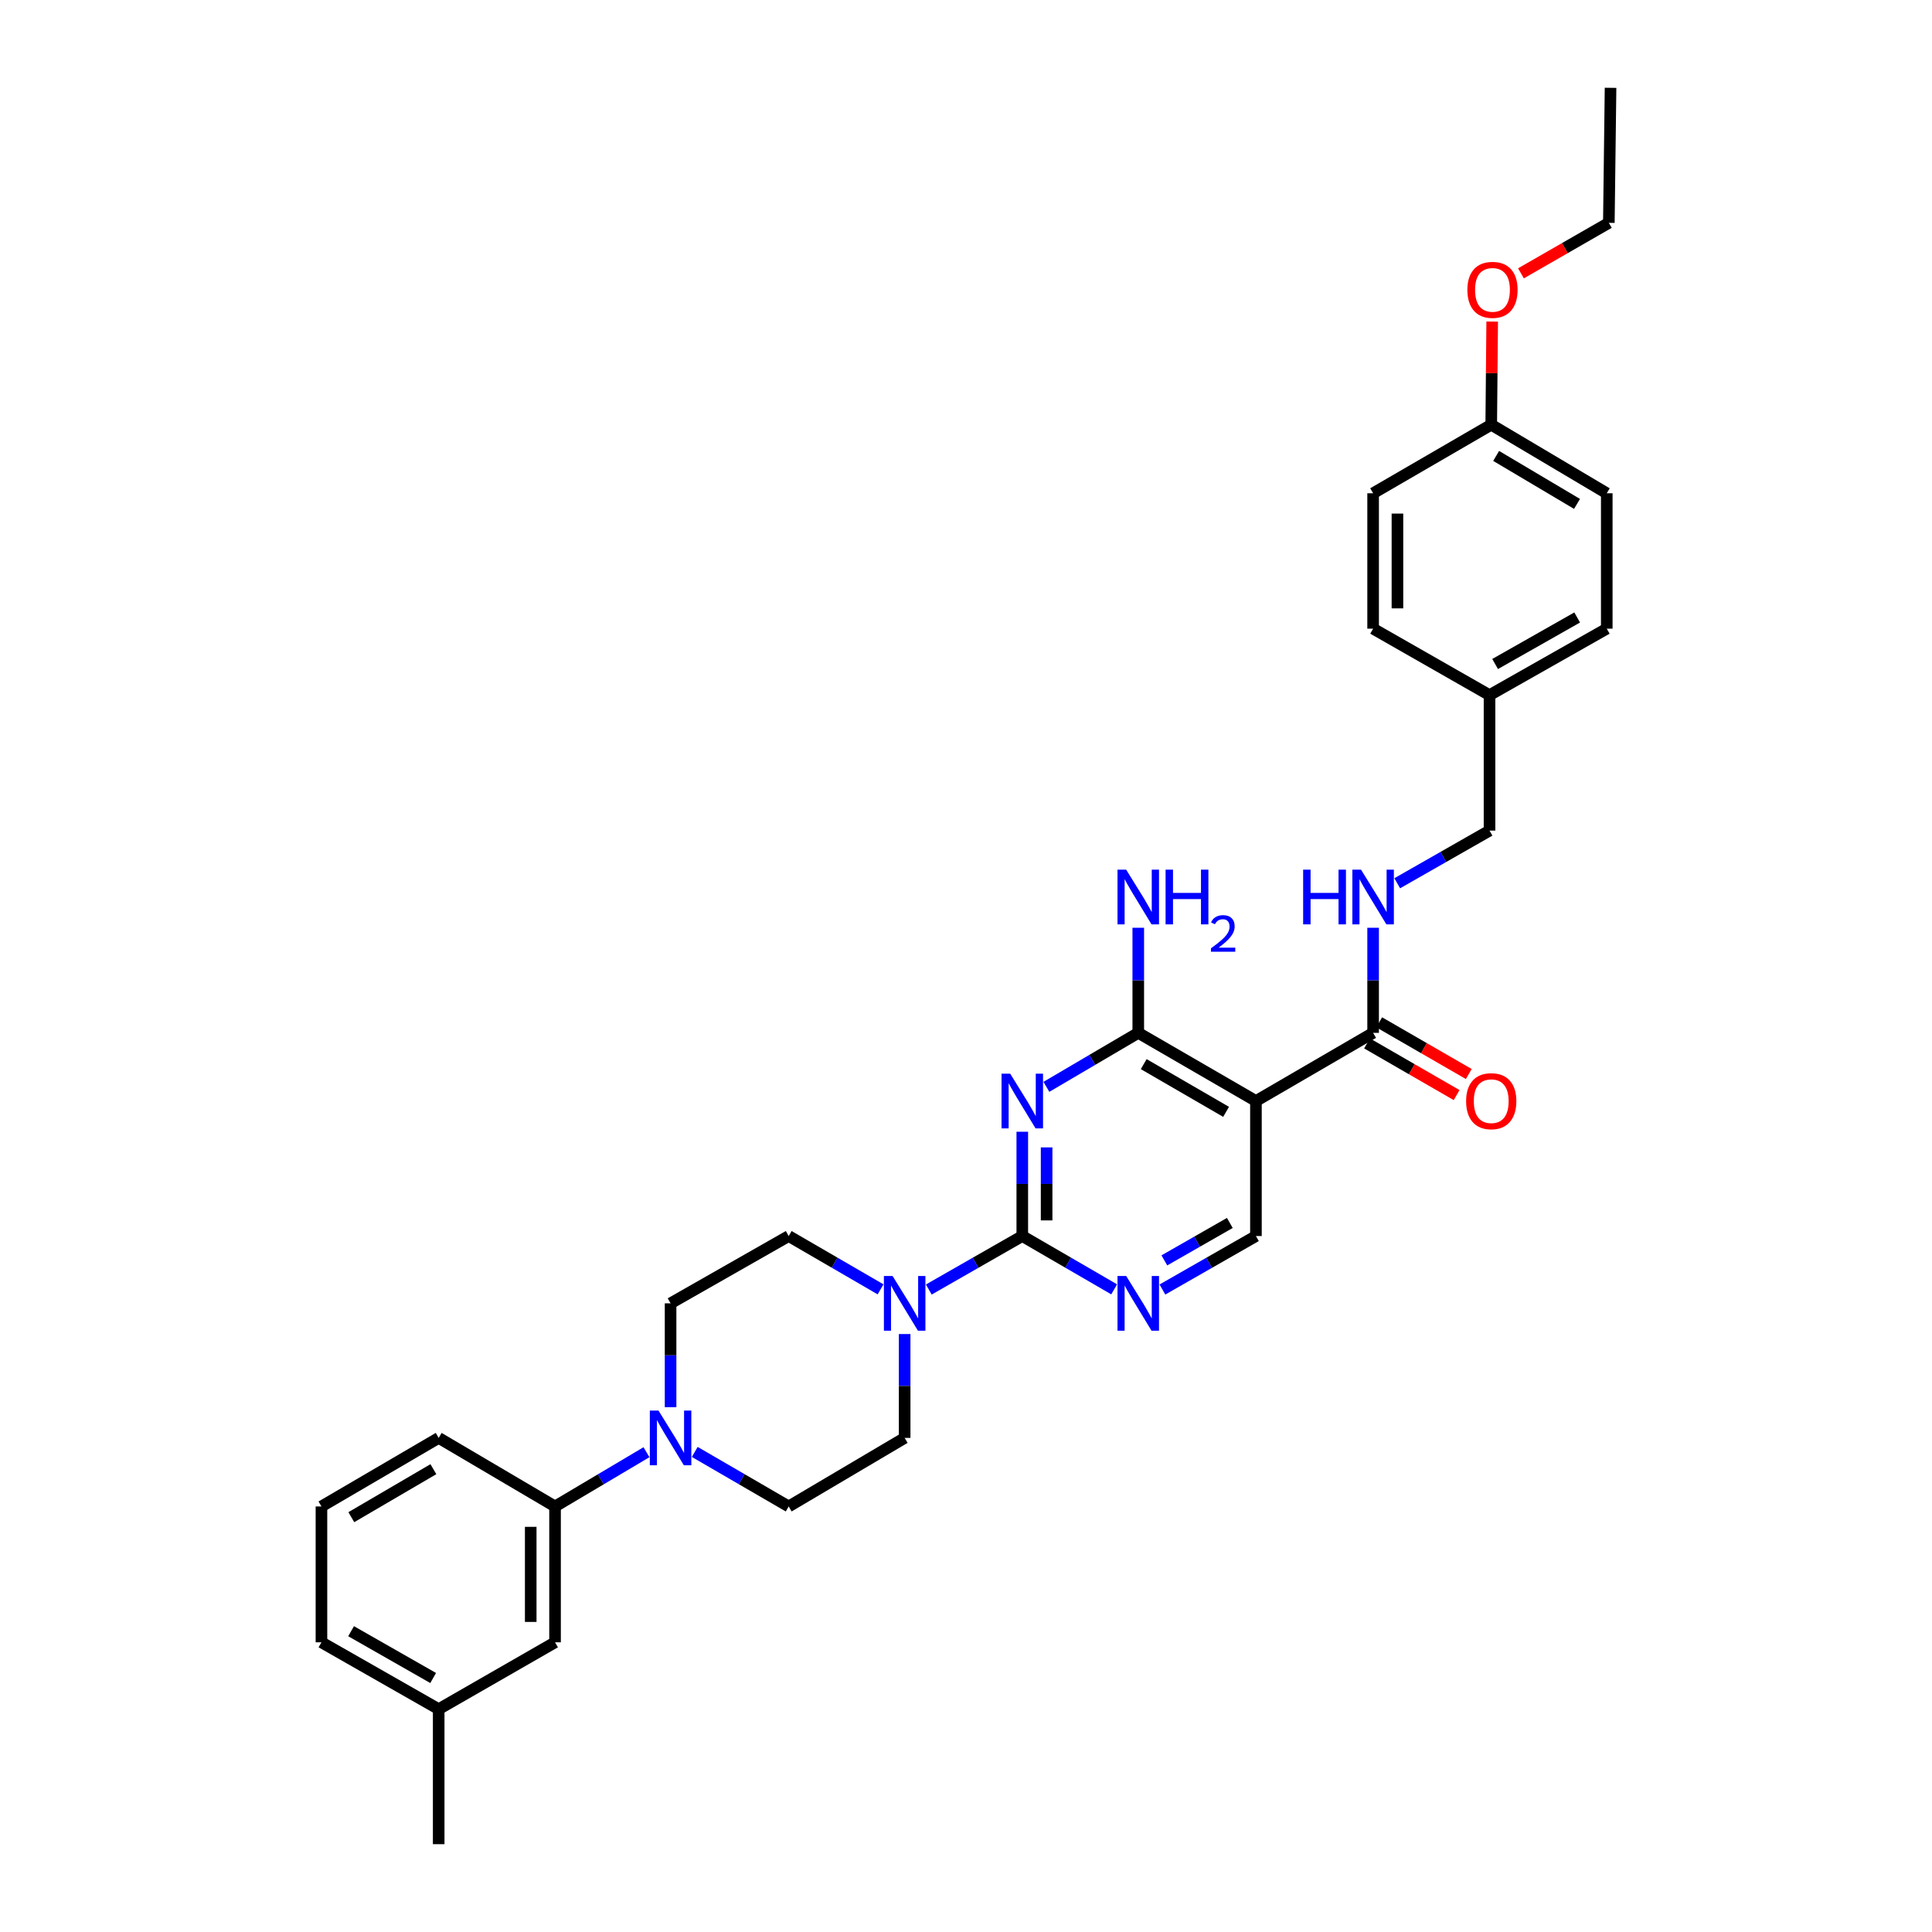 <?xml version='1.0' encoding='iso-8859-1'?>
<svg version='1.1' baseProfile='full'
              xmlns='http://www.w3.org/2000/svg'
                      xmlns:rdkit='http://www.rdkit.org/xml'
                      xmlns:xlink='http://www.w3.org/1999/xlink'
                  xml:space='preserve'
width='1000px' height='1000px' viewBox='0 0 1000 1000'>
<!-- END OF HEADER -->
<rect style='opacity:1.0;fill:#FFFFFF;stroke:none' width='1000' height='1000' x='0' y='0'> </rect>
<path class='bond-0' d='M 529.134,585.794 L 529.134,612.783' style='fill:none;fill-rule:evenodd;stroke:#0000FF;stroke-width:6px;stroke-linecap:butt;stroke-linejoin:miter;stroke-opacity:1' />
<path class='bond-0' d='M 529.134,612.783 L 529.134,639.773' style='fill:none;fill-rule:evenodd;stroke:#000000;stroke-width:6px;stroke-linecap:butt;stroke-linejoin:miter;stroke-opacity:1' />
<path class='bond-0' d='M 541.725,593.891 L 541.725,612.783' style='fill:none;fill-rule:evenodd;stroke:#0000FF;stroke-width:6px;stroke-linecap:butt;stroke-linejoin:miter;stroke-opacity:1' />
<path class='bond-0' d='M 541.725,612.783 L 541.725,631.676' style='fill:none;fill-rule:evenodd;stroke:#000000;stroke-width:6px;stroke-linecap:butt;stroke-linejoin:miter;stroke-opacity:1' />
<path class='bond-1' d='M 541.615,562.551 L 565.39,548.577' style='fill:none;fill-rule:evenodd;stroke:#0000FF;stroke-width:6px;stroke-linecap:butt;stroke-linejoin:miter;stroke-opacity:1' />
<path class='bond-1' d='M 565.39,548.577 L 589.165,534.604' style='fill:none;fill-rule:evenodd;stroke:#000000;stroke-width:6px;stroke-linecap:butt;stroke-linejoin:miter;stroke-opacity:1' />
<path class='bond-3' d='M 529.134,639.773 L 504.939,653.614' style='fill:none;fill-rule:evenodd;stroke:#000000;stroke-width:6px;stroke-linecap:butt;stroke-linejoin:miter;stroke-opacity:1' />
<path class='bond-3' d='M 504.939,653.614 L 480.743,667.454' style='fill:none;fill-rule:evenodd;stroke:#0000FF;stroke-width:6px;stroke-linecap:butt;stroke-linejoin:miter;stroke-opacity:1' />
<path class='bond-4' d='M 529.134,639.773 L 552.912,653.568' style='fill:none;fill-rule:evenodd;stroke:#000000;stroke-width:6px;stroke-linecap:butt;stroke-linejoin:miter;stroke-opacity:1' />
<path class='bond-4' d='M 552.912,653.568 L 576.689,667.363' style='fill:none;fill-rule:evenodd;stroke:#0000FF;stroke-width:6px;stroke-linecap:butt;stroke-linejoin:miter;stroke-opacity:1' />
<path class='bond-2' d='M 589.165,534.604 L 650.07,569.886' style='fill:none;fill-rule:evenodd;stroke:#000000;stroke-width:6px;stroke-linecap:butt;stroke-linejoin:miter;stroke-opacity:1' />
<path class='bond-2' d='M 591.989,550.791 L 634.622,575.489' style='fill:none;fill-rule:evenodd;stroke:#000000;stroke-width:6px;stroke-linecap:butt;stroke-linejoin:miter;stroke-opacity:1' />
<path class='bond-16' d='M 589.165,534.604 L 589.165,507.406' style='fill:none;fill-rule:evenodd;stroke:#000000;stroke-width:6px;stroke-linecap:butt;stroke-linejoin:miter;stroke-opacity:1' />
<path class='bond-16' d='M 589.165,507.406 L 589.165,480.209' style='fill:none;fill-rule:evenodd;stroke:#0000FF;stroke-width:6px;stroke-linecap:butt;stroke-linejoin:miter;stroke-opacity:1' />
<path class='bond-6' d='M 650.07,569.886 L 710.723,534.604' style='fill:none;fill-rule:evenodd;stroke:#000000;stroke-width:6px;stroke-linecap:butt;stroke-linejoin:miter;stroke-opacity:1' />
<path class='bond-7' d='M 650.07,569.886 L 650.07,639.773' style='fill:none;fill-rule:evenodd;stroke:#000000;stroke-width:6px;stroke-linecap:butt;stroke-linejoin:miter;stroke-opacity:1' />
<path class='bond-10' d='M 468.25,690.502 L 468.25,717.379' style='fill:none;fill-rule:evenodd;stroke:#0000FF;stroke-width:6px;stroke-linecap:butt;stroke-linejoin:miter;stroke-opacity:1' />
<path class='bond-10' d='M 468.25,717.379 L 468.25,744.256' style='fill:none;fill-rule:evenodd;stroke:#000000;stroke-width:6px;stroke-linecap:butt;stroke-linejoin:miter;stroke-opacity:1' />
<path class='bond-11' d='M 455.775,667.362 L 432.001,653.568' style='fill:none;fill-rule:evenodd;stroke:#0000FF;stroke-width:6px;stroke-linecap:butt;stroke-linejoin:miter;stroke-opacity:1' />
<path class='bond-11' d='M 432.001,653.568 L 408.226,639.773' style='fill:none;fill-rule:evenodd;stroke:#000000;stroke-width:6px;stroke-linecap:butt;stroke-linejoin:miter;stroke-opacity:1' />
<path class='bond-32' d='M 601.659,667.456 L 625.864,653.615' style='fill:none;fill-rule:evenodd;stroke:#0000FF;stroke-width:6px;stroke-linecap:butt;stroke-linejoin:miter;stroke-opacity:1' />
<path class='bond-32' d='M 625.864,653.615 L 650.07,639.773' style='fill:none;fill-rule:evenodd;stroke:#000000;stroke-width:6px;stroke-linecap:butt;stroke-linejoin:miter;stroke-opacity:1' />
<path class='bond-32' d='M 602.67,652.374 L 619.614,642.685' style='fill:none;fill-rule:evenodd;stroke:#0000FF;stroke-width:6px;stroke-linecap:butt;stroke-linejoin:miter;stroke-opacity:1' />
<path class='bond-32' d='M 619.614,642.685 L 636.558,632.995' style='fill:none;fill-rule:evenodd;stroke:#000000;stroke-width:6px;stroke-linecap:butt;stroke-linejoin:miter;stroke-opacity:1' />
<path class='bond-5' d='M 347.091,728.355 L 347.091,701.478' style='fill:none;fill-rule:evenodd;stroke:#0000FF;stroke-width:6px;stroke-linecap:butt;stroke-linejoin:miter;stroke-opacity:1' />
<path class='bond-5' d='M 347.091,701.478 L 347.091,674.601' style='fill:none;fill-rule:evenodd;stroke:#000000;stroke-width:6px;stroke-linecap:butt;stroke-linejoin:miter;stroke-opacity:1' />
<path class='bond-8' d='M 334.612,751.661 L 310.951,765.701' style='fill:none;fill-rule:evenodd;stroke:#0000FF;stroke-width:6px;stroke-linecap:butt;stroke-linejoin:miter;stroke-opacity:1' />
<path class='bond-8' d='M 310.951,765.701 L 287.291,779.742' style='fill:none;fill-rule:evenodd;stroke:#000000;stroke-width:6px;stroke-linecap:butt;stroke-linejoin:miter;stroke-opacity:1' />
<path class='bond-33' d='M 359.598,751.516 L 383.912,765.629' style='fill:none;fill-rule:evenodd;stroke:#0000FF;stroke-width:6px;stroke-linecap:butt;stroke-linejoin:miter;stroke-opacity:1' />
<path class='bond-33' d='M 383.912,765.629 L 408.226,779.742' style='fill:none;fill-rule:evenodd;stroke:#000000;stroke-width:6px;stroke-linecap:butt;stroke-linejoin:miter;stroke-opacity:1' />
<path class='bond-9' d='M 710.723,534.604 L 710.723,507.406' style='fill:none;fill-rule:evenodd;stroke:#000000;stroke-width:6px;stroke-linecap:butt;stroke-linejoin:miter;stroke-opacity:1' />
<path class='bond-9' d='M 710.723,507.406 L 710.723,480.209' style='fill:none;fill-rule:evenodd;stroke:#0000FF;stroke-width:6px;stroke-linecap:butt;stroke-linejoin:miter;stroke-opacity:1' />
<path class='bond-14' d='M 707.576,540.057 L 730.761,553.437' style='fill:none;fill-rule:evenodd;stroke:#000000;stroke-width:6px;stroke-linecap:butt;stroke-linejoin:miter;stroke-opacity:1' />
<path class='bond-14' d='M 730.761,553.437 L 753.947,566.818' style='fill:none;fill-rule:evenodd;stroke:#FF0000;stroke-width:6px;stroke-linecap:butt;stroke-linejoin:miter;stroke-opacity:1' />
<path class='bond-14' d='M 713.869,529.151 L 737.055,542.532' style='fill:none;fill-rule:evenodd;stroke:#000000;stroke-width:6px;stroke-linecap:butt;stroke-linejoin:miter;stroke-opacity:1' />
<path class='bond-14' d='M 737.055,542.532 L 760.241,555.913' style='fill:none;fill-rule:evenodd;stroke:#FF0000;stroke-width:6px;stroke-linecap:butt;stroke-linejoin:miter;stroke-opacity:1' />
<path class='bond-15' d='M 287.291,779.742 L 287.291,850.055' style='fill:none;fill-rule:evenodd;stroke:#000000;stroke-width:6px;stroke-linecap:butt;stroke-linejoin:miter;stroke-opacity:1' />
<path class='bond-15' d='M 274.7,790.289 L 274.7,839.508' style='fill:none;fill-rule:evenodd;stroke:#000000;stroke-width:6px;stroke-linecap:butt;stroke-linejoin:miter;stroke-opacity:1' />
<path class='bond-26' d='M 287.291,779.742 L 227.064,744.256' style='fill:none;fill-rule:evenodd;stroke:#000000;stroke-width:6px;stroke-linecap:butt;stroke-linejoin:miter;stroke-opacity:1' />
<path class='bond-17' d='M 723.197,457.175 L 747.087,443.546' style='fill:none;fill-rule:evenodd;stroke:#0000FF;stroke-width:6px;stroke-linecap:butt;stroke-linejoin:miter;stroke-opacity:1' />
<path class='bond-17' d='M 747.087,443.546 L 770.977,429.918' style='fill:none;fill-rule:evenodd;stroke:#000000;stroke-width:6px;stroke-linecap:butt;stroke-linejoin:miter;stroke-opacity:1' />
<path class='bond-12' d='M 468.25,744.256 L 408.226,779.742' style='fill:none;fill-rule:evenodd;stroke:#000000;stroke-width:6px;stroke-linecap:butt;stroke-linejoin:miter;stroke-opacity:1' />
<path class='bond-13' d='M 408.226,639.773 L 347.091,674.601' style='fill:none;fill-rule:evenodd;stroke:#000000;stroke-width:6px;stroke-linecap:butt;stroke-linejoin:miter;stroke-opacity:1' />
<path class='bond-20' d='M 287.291,850.055 L 227.064,884.659' style='fill:none;fill-rule:evenodd;stroke:#000000;stroke-width:6px;stroke-linecap:butt;stroke-linejoin:miter;stroke-opacity:1' />
<path class='bond-18' d='M 770.977,429.918 L 770.977,359.8' style='fill:none;fill-rule:evenodd;stroke:#000000;stroke-width:6px;stroke-linecap:butt;stroke-linejoin:miter;stroke-opacity:1' />
<path class='bond-21' d='M 770.977,359.8 L 710.723,325.399' style='fill:none;fill-rule:evenodd;stroke:#000000;stroke-width:6px;stroke-linecap:butt;stroke-linejoin:miter;stroke-opacity:1' />
<path class='bond-22' d='M 770.977,359.8 L 831.658,325.399' style='fill:none;fill-rule:evenodd;stroke:#000000;stroke-width:6px;stroke-linecap:butt;stroke-linejoin:miter;stroke-opacity:1' />
<path class='bond-22' d='M 773.87,343.687 L 816.347,319.606' style='fill:none;fill-rule:evenodd;stroke:#000000;stroke-width:6px;stroke-linecap:butt;stroke-linejoin:miter;stroke-opacity:1' />
<path class='bond-19' d='M 771.859,219.832 L 831.658,255.317' style='fill:none;fill-rule:evenodd;stroke:#000000;stroke-width:6px;stroke-linecap:butt;stroke-linejoin:miter;stroke-opacity:1' />
<path class='bond-19' d='M 774.403,235.982 L 816.263,260.822' style='fill:none;fill-rule:evenodd;stroke:#000000;stroke-width:6px;stroke-linecap:butt;stroke-linejoin:miter;stroke-opacity:1' />
<path class='bond-25' d='M 771.859,219.832 L 772.107,193.142' style='fill:none;fill-rule:evenodd;stroke:#000000;stroke-width:6px;stroke-linecap:butt;stroke-linejoin:miter;stroke-opacity:1' />
<path class='bond-25' d='M 772.107,193.142 L 772.355,166.452' style='fill:none;fill-rule:evenodd;stroke:#FF0000;stroke-width:6px;stroke-linecap:butt;stroke-linejoin:miter;stroke-opacity:1' />
<path class='bond-34' d='M 771.859,219.832 L 710.723,255.317' style='fill:none;fill-rule:evenodd;stroke:#000000;stroke-width:6px;stroke-linecap:butt;stroke-linejoin:miter;stroke-opacity:1' />
<path class='bond-30' d='M 227.064,884.659 L 227.064,954.545' style='fill:none;fill-rule:evenodd;stroke:#000000;stroke-width:6px;stroke-linecap:butt;stroke-linejoin:miter;stroke-opacity:1' />
<path class='bond-35' d='M 227.064,884.659 L 166.383,850.055' style='fill:none;fill-rule:evenodd;stroke:#000000;stroke-width:6px;stroke-linecap:butt;stroke-linejoin:miter;stroke-opacity:1' />
<path class='bond-35' d='M 224.199,868.531 L 181.723,844.308' style='fill:none;fill-rule:evenodd;stroke:#000000;stroke-width:6px;stroke-linecap:butt;stroke-linejoin:miter;stroke-opacity:1' />
<path class='bond-23' d='M 710.723,325.399 L 710.723,255.317' style='fill:none;fill-rule:evenodd;stroke:#000000;stroke-width:6px;stroke-linecap:butt;stroke-linejoin:miter;stroke-opacity:1' />
<path class='bond-23' d='M 723.314,314.887 L 723.314,265.829' style='fill:none;fill-rule:evenodd;stroke:#000000;stroke-width:6px;stroke-linecap:butt;stroke-linejoin:miter;stroke-opacity:1' />
<path class='bond-24' d='M 831.658,325.399 L 831.658,255.317' style='fill:none;fill-rule:evenodd;stroke:#000000;stroke-width:6px;stroke-linecap:butt;stroke-linejoin:miter;stroke-opacity:1' />
<path class='bond-29' d='M 787.246,141.478 L 809.991,128.409' style='fill:none;fill-rule:evenodd;stroke:#FF0000;stroke-width:6px;stroke-linecap:butt;stroke-linejoin:miter;stroke-opacity:1' />
<path class='bond-29' d='M 809.991,128.409 L 832.735,115.341' style='fill:none;fill-rule:evenodd;stroke:#000000;stroke-width:6px;stroke-linecap:butt;stroke-linejoin:miter;stroke-opacity:1' />
<path class='bond-27' d='M 227.064,744.256 L 166.383,779.742' style='fill:none;fill-rule:evenodd;stroke:#000000;stroke-width:6px;stroke-linecap:butt;stroke-linejoin:miter;stroke-opacity:1' />
<path class='bond-27' d='M 224.318,760.448 L 181.841,785.288' style='fill:none;fill-rule:evenodd;stroke:#000000;stroke-width:6px;stroke-linecap:butt;stroke-linejoin:miter;stroke-opacity:1' />
<path class='bond-28' d='M 166.383,779.742 L 166.383,850.055' style='fill:none;fill-rule:evenodd;stroke:#000000;stroke-width:6px;stroke-linecap:butt;stroke-linejoin:miter;stroke-opacity:1' />
<path class='bond-31' d='M 832.735,115.341 L 833.617,45.455' style='fill:none;fill-rule:evenodd;stroke:#000000;stroke-width:6px;stroke-linecap:butt;stroke-linejoin:miter;stroke-opacity:1' />
<path  class='atom-0' d='M 522.874 555.726
L 532.154 570.726
Q 533.074 572.206, 534.554 574.886
Q 536.034 577.566, 536.114 577.726
L 536.114 555.726
L 539.874 555.726
L 539.874 584.046
L 535.994 584.046
L 526.034 567.646
Q 524.874 565.726, 523.634 563.526
Q 522.434 561.326, 522.074 560.646
L 522.074 584.046
L 518.394 584.046
L 518.394 555.726
L 522.874 555.726
' fill='#0000FF'/>
<path  class='atom-4' d='M 461.99 660.441
L 471.27 675.441
Q 472.19 676.921, 473.67 679.601
Q 475.15 682.281, 475.23 682.441
L 475.23 660.441
L 478.99 660.441
L 478.99 688.761
L 475.11 688.761
L 465.15 672.361
Q 463.99 670.441, 462.75 668.241
Q 461.55 666.041, 461.19 665.361
L 461.19 688.761
L 457.51 688.761
L 457.51 660.441
L 461.99 660.441
' fill='#0000FF'/>
<path  class='atom-5' d='M 582.905 660.441
L 592.185 675.441
Q 593.105 676.921, 594.585 679.601
Q 596.065 682.281, 596.145 682.441
L 596.145 660.441
L 599.905 660.441
L 599.905 688.761
L 596.025 688.761
L 586.065 672.361
Q 584.905 670.441, 583.665 668.241
Q 582.465 666.041, 582.105 665.361
L 582.105 688.761
L 578.425 688.761
L 578.425 660.441
L 582.905 660.441
' fill='#0000FF'/>
<path  class='atom-6' d='M 340.831 730.096
L 350.111 745.096
Q 351.031 746.576, 352.511 749.256
Q 353.991 751.936, 354.071 752.096
L 354.071 730.096
L 357.831 730.096
L 357.831 758.416
L 353.951 758.416
L 343.991 742.016
Q 342.831 740.096, 341.591 737.896
Q 340.391 735.696, 340.031 735.016
L 340.031 758.416
L 336.351 758.416
L 336.351 730.096
L 340.831 730.096
' fill='#0000FF'/>
<path  class='atom-10' d='M 674.503 450.131
L 678.343 450.131
L 678.343 462.171
L 692.823 462.171
L 692.823 450.131
L 696.663 450.131
L 696.663 478.451
L 692.823 478.451
L 692.823 465.371
L 678.343 465.371
L 678.343 478.451
L 674.503 478.451
L 674.503 450.131
' fill='#0000FF'/>
<path  class='atom-10' d='M 704.463 450.131
L 713.743 465.131
Q 714.663 466.611, 716.143 469.291
Q 717.623 471.971, 717.703 472.131
L 717.703 450.131
L 721.463 450.131
L 721.463 478.451
L 717.583 478.451
L 707.623 462.051
Q 706.463 460.131, 705.223 457.931
Q 704.023 455.731, 703.663 455.051
L 703.663 478.451
L 699.983 478.451
L 699.983 450.131
L 704.463 450.131
' fill='#0000FF'/>
<path  class='atom-15' d='M 758.859 569.966
Q 758.859 563.166, 762.219 559.366
Q 765.579 555.566, 771.859 555.566
Q 778.139 555.566, 781.499 559.366
Q 784.859 563.166, 784.859 569.966
Q 784.859 576.846, 781.459 580.766
Q 778.059 584.646, 771.859 584.646
Q 765.619 584.646, 762.219 580.766
Q 758.859 576.886, 758.859 569.966
M 771.859 581.446
Q 776.179 581.446, 778.499 578.566
Q 780.859 575.646, 780.859 569.966
Q 780.859 564.406, 778.499 561.606
Q 776.179 558.766, 771.859 558.766
Q 767.539 558.766, 765.179 561.566
Q 762.859 564.366, 762.859 569.966
Q 762.859 575.686, 765.179 578.566
Q 767.539 581.446, 771.859 581.446
' fill='#FF0000'/>
<path  class='atom-17' d='M 582.905 450.131
L 592.185 465.131
Q 593.105 466.611, 594.585 469.291
Q 596.065 471.971, 596.145 472.131
L 596.145 450.131
L 599.905 450.131
L 599.905 478.451
L 596.025 478.451
L 586.065 462.051
Q 584.905 460.131, 583.665 457.931
Q 582.465 455.731, 582.105 455.051
L 582.105 478.451
L 578.425 478.451
L 578.425 450.131
L 582.905 450.131
' fill='#0000FF'/>
<path  class='atom-17' d='M 603.305 450.131
L 607.145 450.131
L 607.145 462.171
L 621.625 462.171
L 621.625 450.131
L 625.465 450.131
L 625.465 478.451
L 621.625 478.451
L 621.625 465.371
L 607.145 465.371
L 607.145 478.451
L 603.305 478.451
L 603.305 450.131
' fill='#0000FF'/>
<path  class='atom-17' d='M 626.837 477.457
Q 627.524 475.688, 629.161 474.712
Q 630.797 473.708, 633.068 473.708
Q 635.893 473.708, 637.477 475.24
Q 639.061 476.771, 639.061 479.49
Q 639.061 482.262, 637.001 484.849
Q 634.969 487.436, 630.745 490.499
L 639.377 490.499
L 639.377 492.611
L 626.785 492.611
L 626.785 490.842
Q 630.269 488.36, 632.329 486.512
Q 634.414 484.664, 635.417 483.001
Q 636.421 481.338, 636.421 479.622
Q 636.421 477.827, 635.523 476.824
Q 634.625 475.82, 633.068 475.82
Q 631.563 475.82, 630.56 476.428
Q 629.557 477.035, 628.844 478.381
L 626.837 477.457
' fill='#0000FF'/>
<path  class='atom-26' d='M 759.509 150.025
Q 759.509 143.225, 762.869 139.425
Q 766.229 135.625, 772.509 135.625
Q 778.789 135.625, 782.149 139.425
Q 785.509 143.225, 785.509 150.025
Q 785.509 156.905, 782.109 160.825
Q 778.709 164.705, 772.509 164.705
Q 766.269 164.705, 762.869 160.825
Q 759.509 156.945, 759.509 150.025
M 772.509 161.505
Q 776.829 161.505, 779.149 158.625
Q 781.509 155.705, 781.509 150.025
Q 781.509 144.465, 779.149 141.665
Q 776.829 138.825, 772.509 138.825
Q 768.189 138.825, 765.829 141.625
Q 763.509 144.425, 763.509 150.025
Q 763.509 155.745, 765.829 158.625
Q 768.189 161.505, 772.509 161.505
' fill='#FF0000'/>
</svg>
